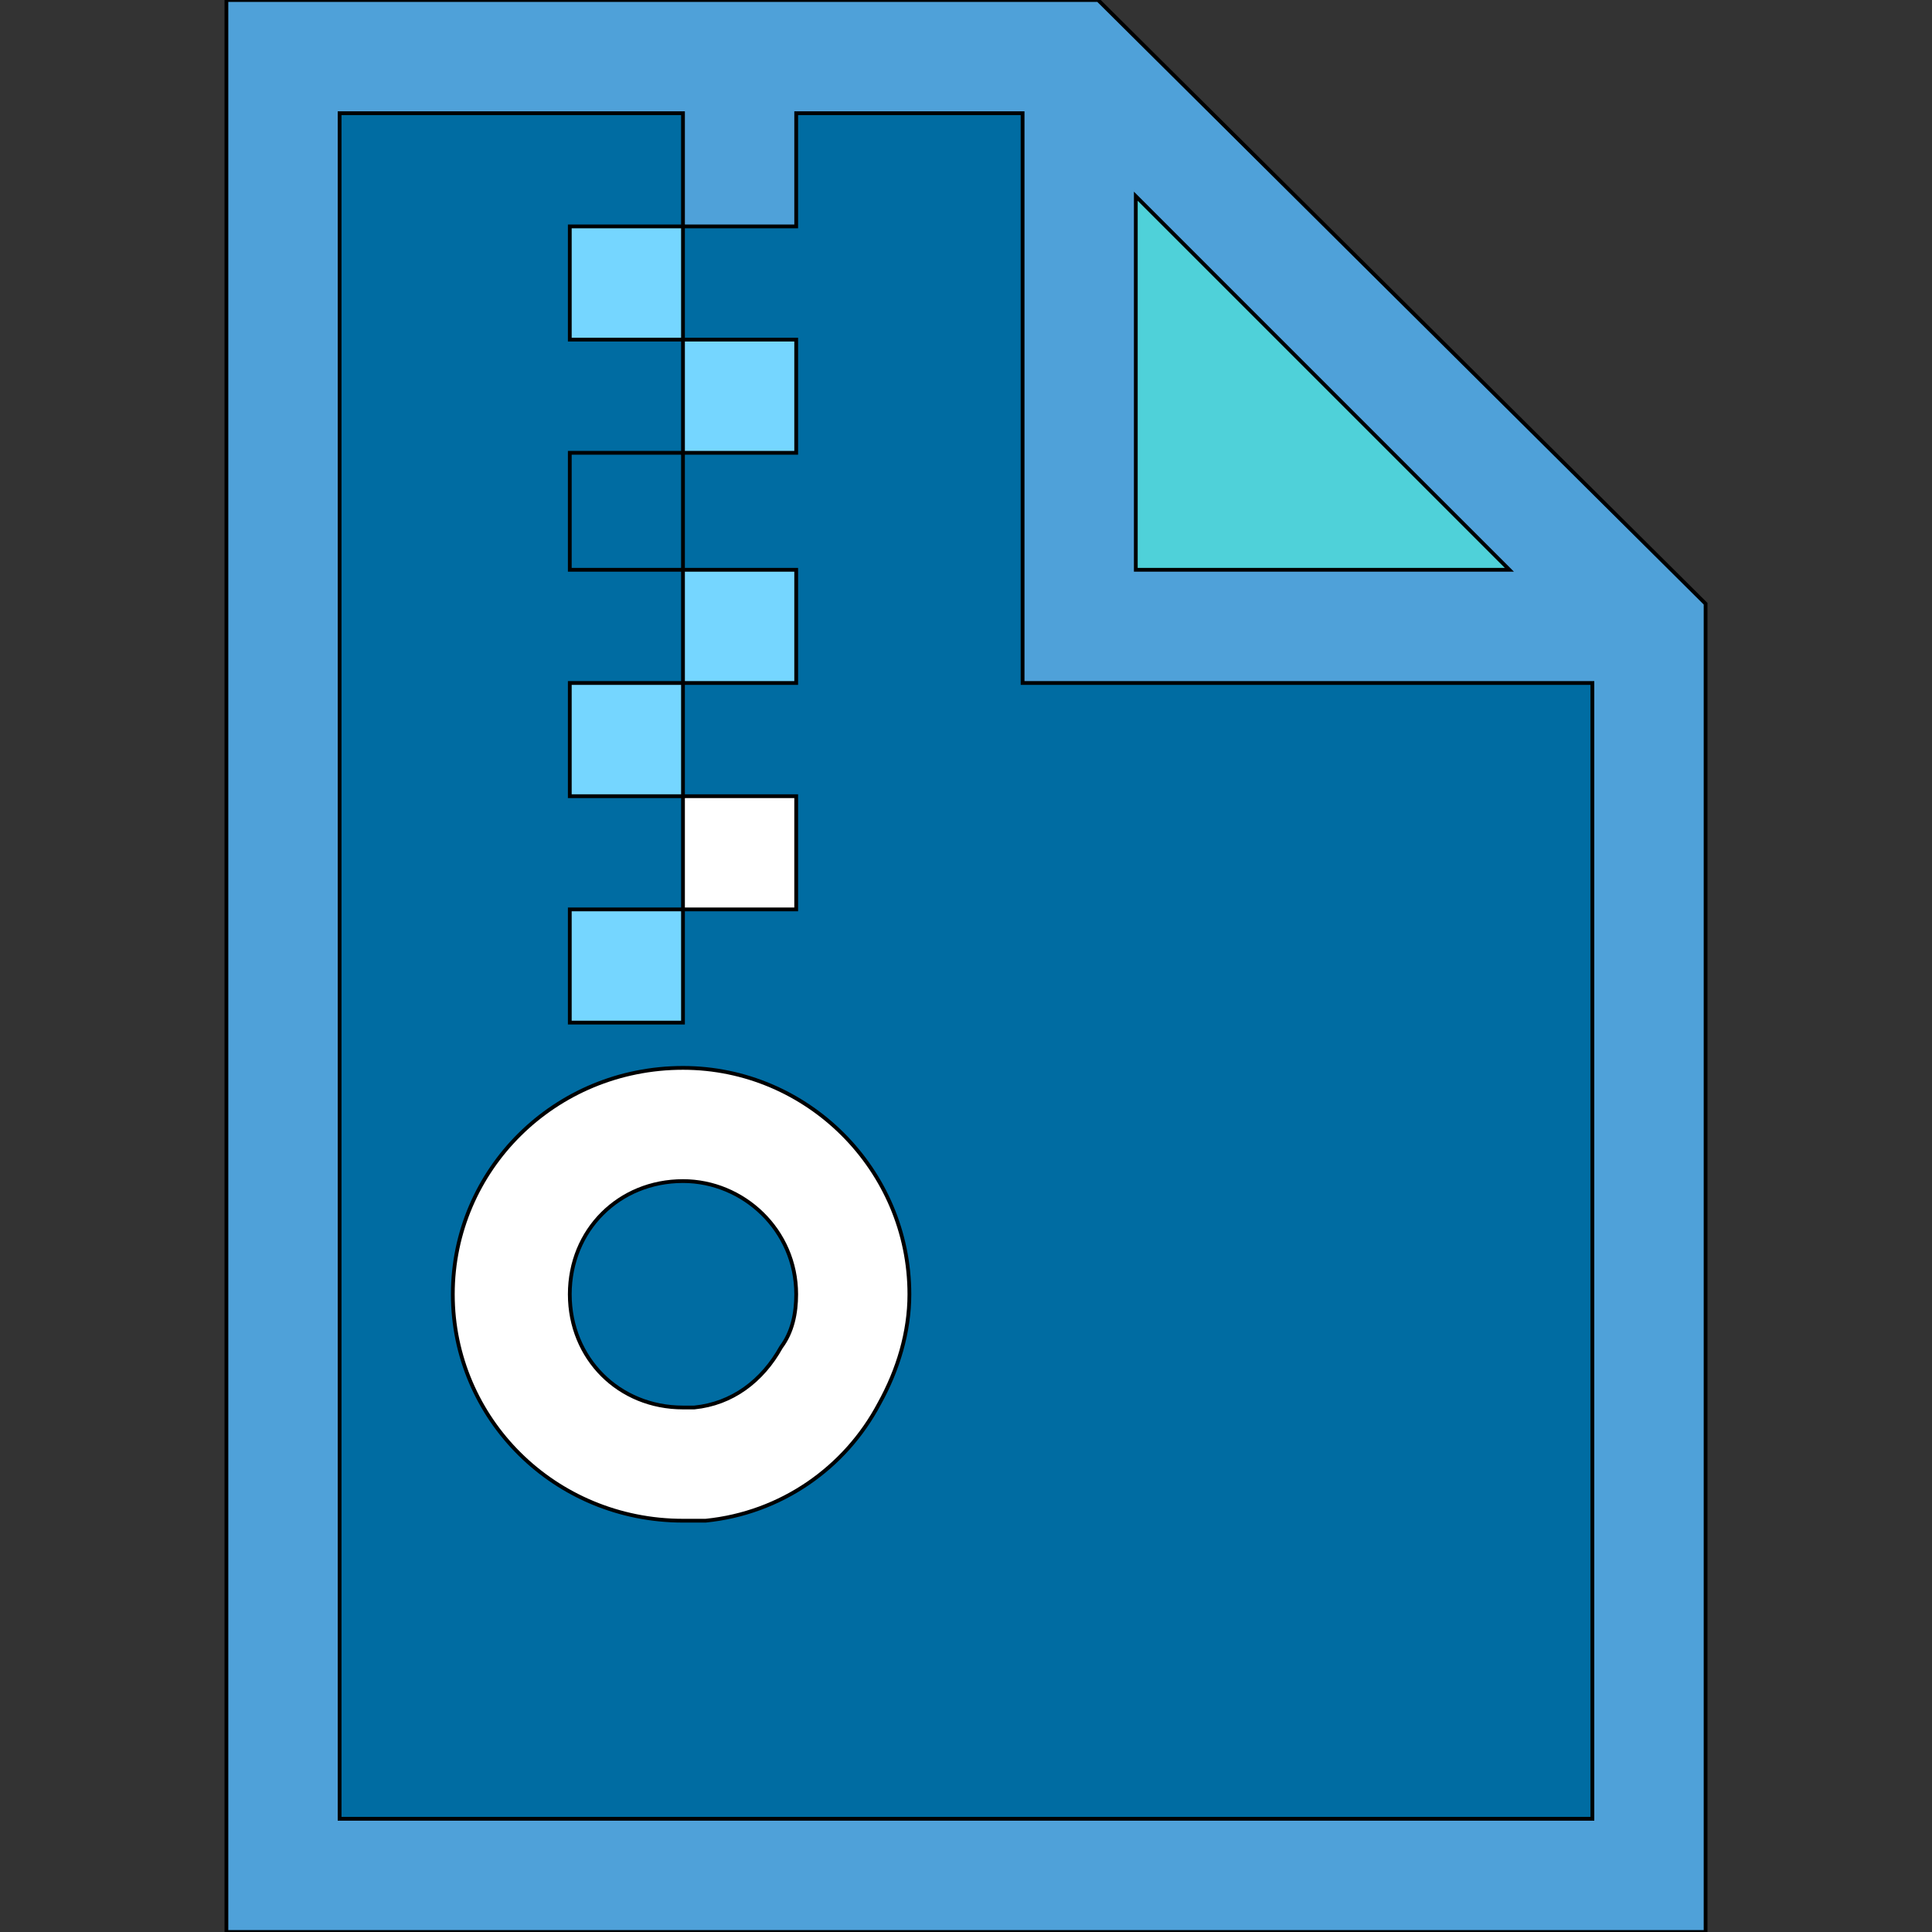<svg id="th_the_zip" width="100%" height="100%" xmlns="http://www.w3.org/2000/svg" version="1.1" xmlns:xlink="http://www.w3.org/1999/xlink" xmlns:svgjs="http://svgjs.com/svgjs" preserveAspectRatio="xMidYMin slice" data-uid="the_zip" data-keyword="the_zip" viewBox="0 0 512 512" data-colors="[&quot;#ffffff&quot;,&quot;#006ca2&quot;,&quot;#006ca2&quot;,&quot;#75d6ff&quot;,&quot;#ffffff&quot;,&quot;#006ca2&quot;,&quot;#4fd1d9&quot;,&quot;#75d6ff&quot;,&quot;#ffffff&quot;,&quot;#75d6ff&quot;,&quot;#75d6ff&quot;,&quot;#75d6ff&quot;,&quot;#4fa1d9&quot;]"><rect x="0" y="0" width="512" height="512" fill="#333333" stroke="none"/><path id="th_the_zip_0" d="M291 0L60 0L60 512L452 512L452 160Z " fill-rule="evenodd" fill="#4fa1d9" stroke-width="1" stroke="#000000"></path><path id="th_the_zip_2" d="M90 482L90 30L181 30L181 60L211 60L211 30L271 30L271 181L422 181L422 482Z " fill-rule="evenodd" fill="#006ca2" stroke-width="1" stroke="#000000"></path><path id="th_the_zip_7" d="M151 120L181 120L181 151L151 151Z " fill-rule="evenodd" fill="#006ca2" stroke-width="1" stroke="#000000"></path><path id="th_the_zip_9" d="M151 60L181 60L181 90L151 90Z " fill-rule="evenodd" fill="#75d6ff" stroke-width="1" stroke="#000000"></path><path id="th_the_zip_10" d="M181 283C147 283 120 310 120 343C120 376 147 403 181 403C183 403 184 403 187 403C207 401 224 389 233 372C238 363 241 353 241 343C241 310 214 283 181 283Z " fill-rule="evenodd" fill="#ffffff" stroke-width="1" stroke="#000000"></path><path id="th_the_zip_11" d="M207 357C202 366 194 372 184 373L181 373C164 373 151 360 151 343C151 326 164 313 181 313C197 313 211 326 211 343C211 348 210 353 207 357Z " fill-rule="evenodd" fill="#006ca2" stroke-width="1" stroke="#000000"></path><path id="th_the_zip_1" d="M301 52L400 151L301 151Z " fill-rule="evenodd" fill="#4fd1d9" stroke-width="1" stroke="#000000"></path><path id="th_the_zip_3" d="M151 241L181 241L181 271L151 271Z " fill-rule="evenodd" fill="#75d6ff" stroke-width="1" stroke="#000000"></path><path id="th_the_zip_4" d="M181 241L181 211L211 211L211 241Z " fill-rule="evenodd" fill="#ffffff" stroke-width="1" stroke="#000000"></path><path id="th_the_zip_5" d="M181 181L181 151L211 151L211 181Z " fill-rule="evenodd" fill="#75d6ff" stroke-width="1" stroke="#000000"></path><path id="th_the_zip_6" d="M151 181L181 181L181 211L151 211Z " fill-rule="evenodd" fill="#75d6ff" stroke-width="1" stroke="#000000"></path><path id="th_the_zip_8" d="M181 120L181 90L211 90L211 120Z " fill-rule="evenodd" fill="#75d6ff" stroke-width="1" stroke="#000000"></path><defs id="SvgjsDefs56638" fill="#4fa1d9"></defs></svg>